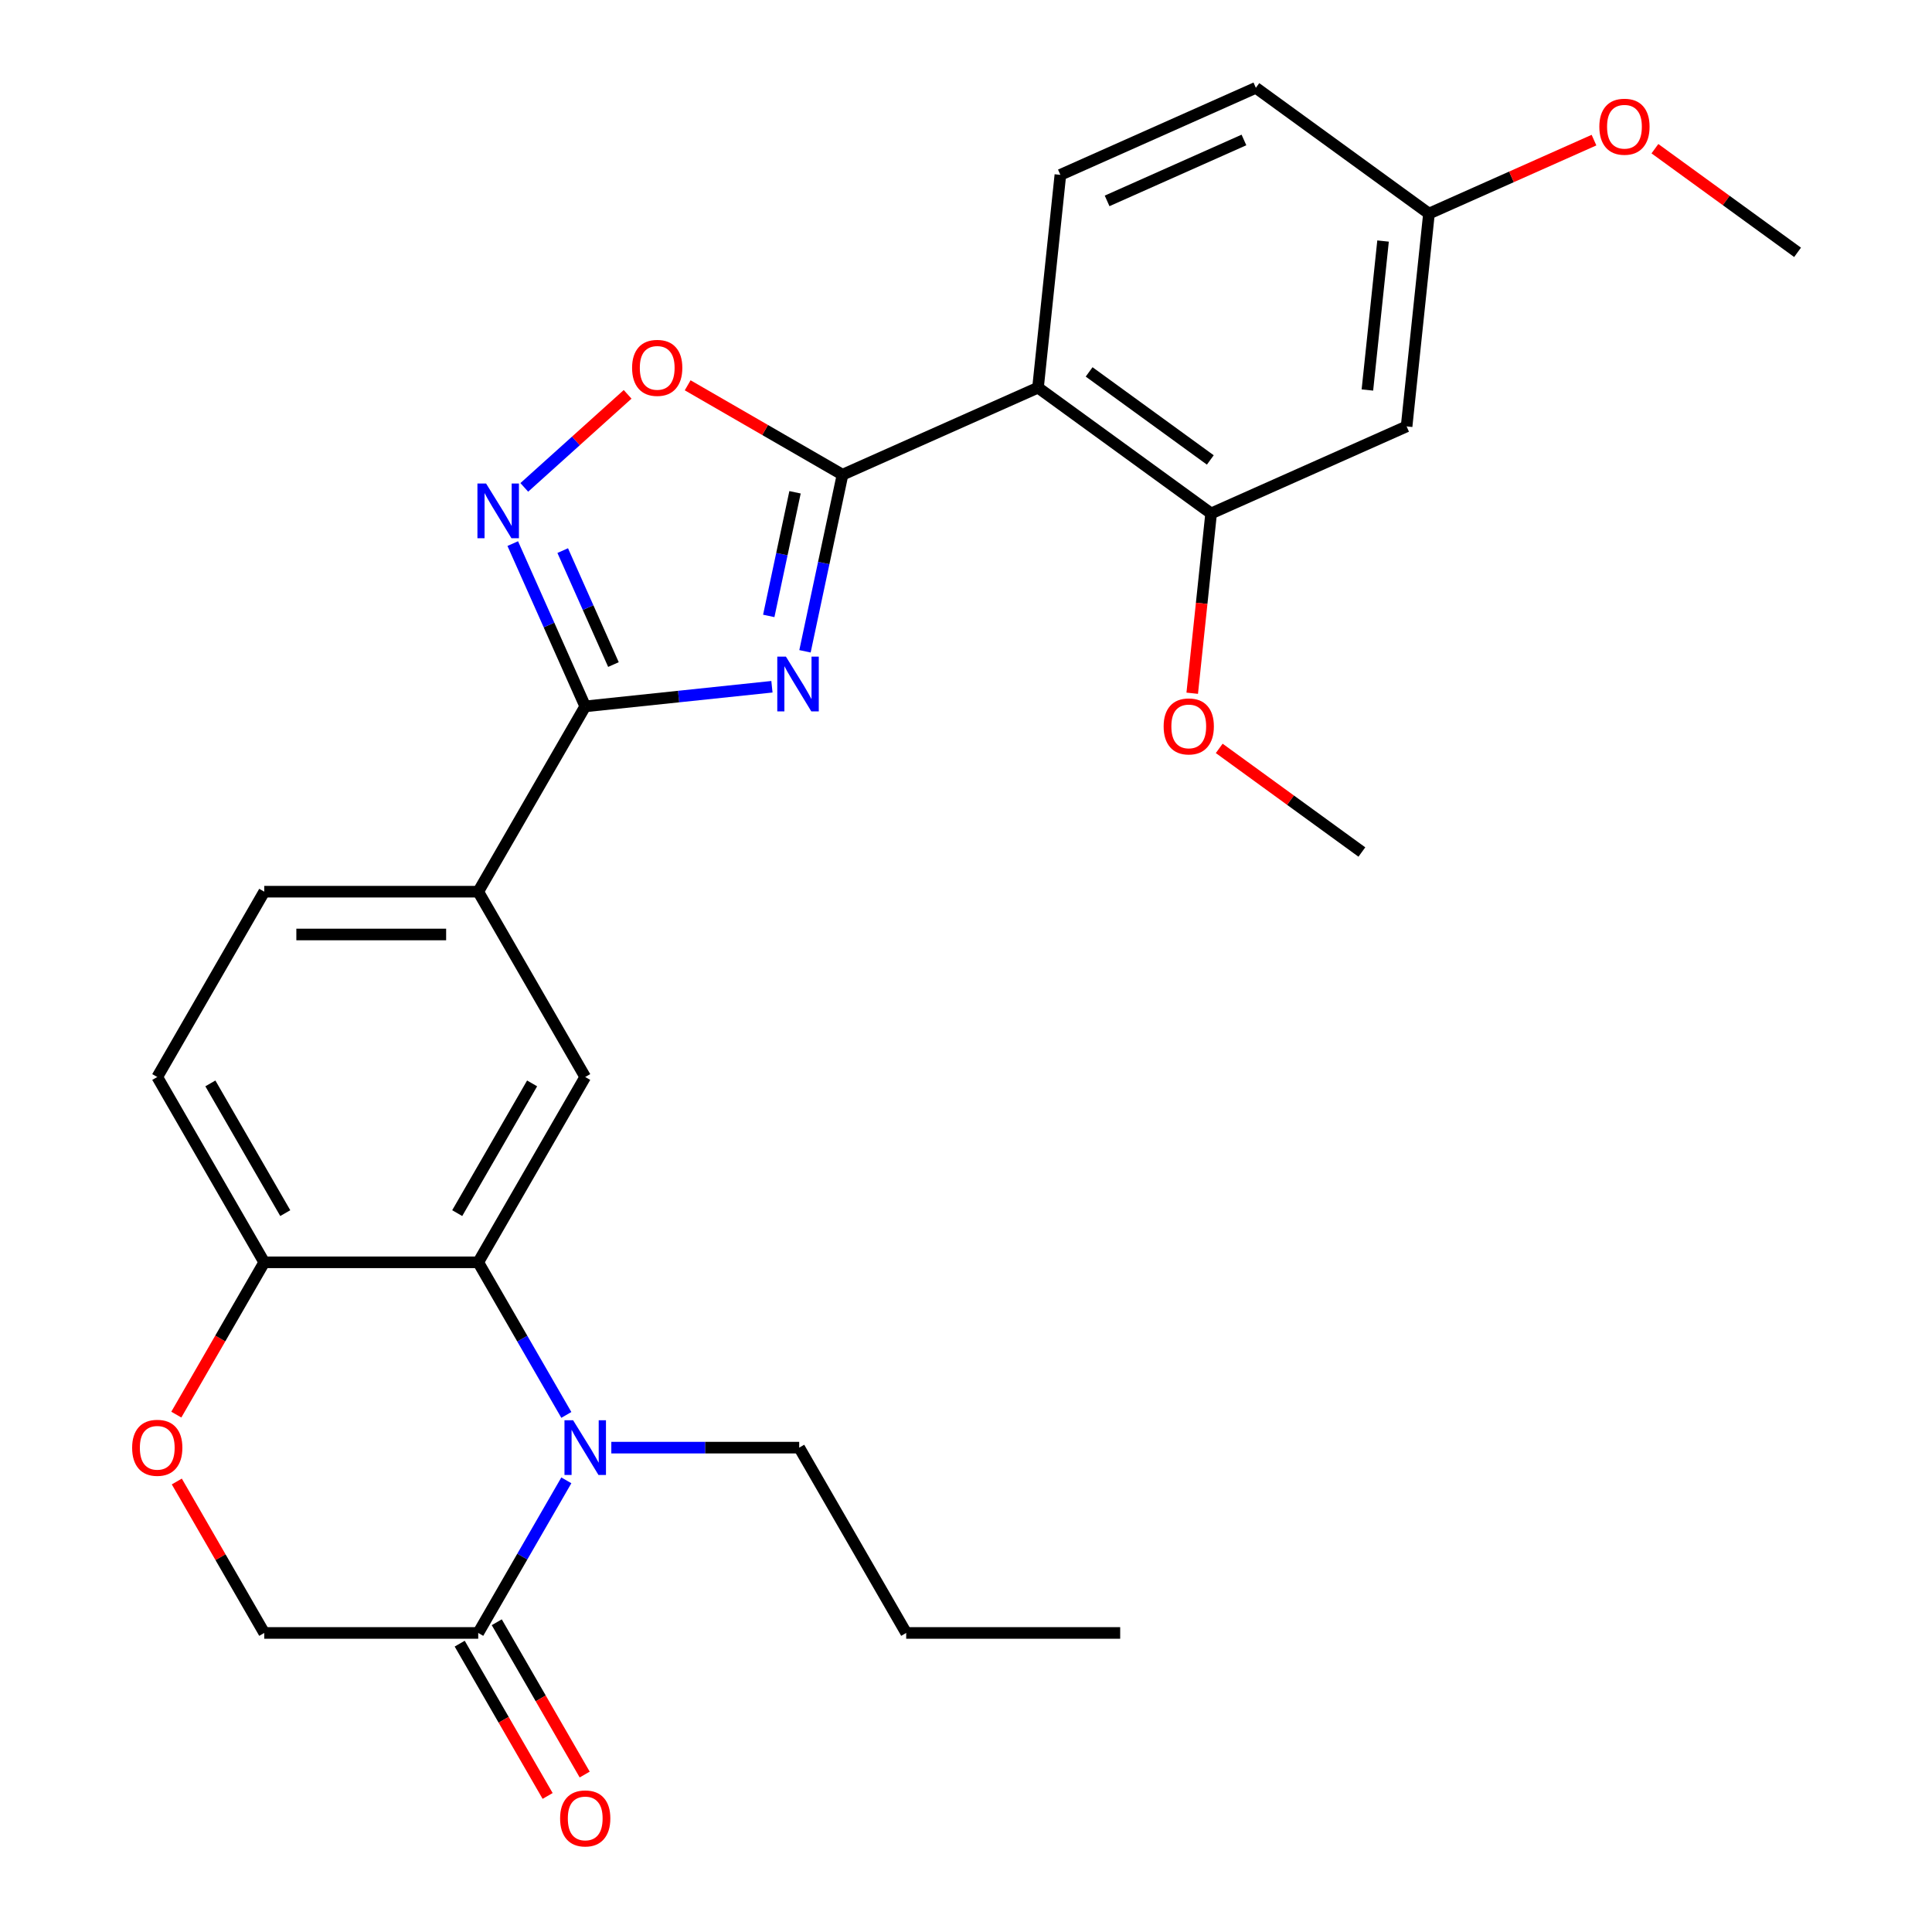 <?xml version='1.0' encoding='iso-8859-1'?>
<svg version='1.1' baseProfile='full'
              xmlns='http://www.w3.org/2000/svg'
                      xmlns:rdkit='http://www.rdkit.org/xml'
                      xmlns:xlink='http://www.w3.org/1999/xlink'
                  xml:space='preserve'
width='1000px' height='1000px' viewBox='0 0 1000 1000'>
<!-- END OF HEADER -->
<rect style='opacity:1.0;fill:#FFFFFF;stroke:none' width='1000' height='1000' x='0' y='0'> </rect>
<path class='bond-0' d='M 416.659,337.112 L 426.374,291.407' style='fill:none;fill-rule:evenodd;stroke:#0000FF;stroke-width:6px;stroke-linecap:butt;stroke-linejoin:miter;stroke-opacity:1' />
<path class='bond-0' d='M 426.374,291.407 L 436.088,245.703' style='fill:none;fill-rule:evenodd;stroke:#000000;stroke-width:6px;stroke-linecap:butt;stroke-linejoin:miter;stroke-opacity:1' />
<path class='bond-0' d='M 397.906,318.795 L 404.706,286.802' style='fill:none;fill-rule:evenodd;stroke:#0000FF;stroke-width:6px;stroke-linecap:butt;stroke-linejoin:miter;stroke-opacity:1' />
<path class='bond-0' d='M 404.706,286.802 L 411.506,254.809' style='fill:none;fill-rule:evenodd;stroke:#000000;stroke-width:6px;stroke-linecap:butt;stroke-linejoin:miter;stroke-opacity:1' />
<path class='bond-1' d='M 399.552,355.46 L 351.231,360.539' style='fill:none;fill-rule:evenodd;stroke:#0000FF;stroke-width:6px;stroke-linecap:butt;stroke-linejoin:miter;stroke-opacity:1' />
<path class='bond-1' d='M 351.231,360.539 L 302.91,365.618' style='fill:none;fill-rule:evenodd;stroke:#000000;stroke-width:6px;stroke-linecap:butt;stroke-linejoin:miter;stroke-opacity:1' />
<path class='bond-3' d='M 436.088,245.703 L 537.27,200.654' style='fill:none;fill-rule:evenodd;stroke:#000000;stroke-width:6px;stroke-linecap:butt;stroke-linejoin:miter;stroke-opacity:1' />
<path class='bond-6' d='M 436.088,245.703 L 396.013,222.566' style='fill:none;fill-rule:evenodd;stroke:#000000;stroke-width:6px;stroke-linecap:butt;stroke-linejoin:miter;stroke-opacity:1' />
<path class='bond-6' d='M 396.013,222.566 L 355.938,199.429' style='fill:none;fill-rule:evenodd;stroke:#FF0000;stroke-width:6px;stroke-linecap:butt;stroke-linejoin:miter;stroke-opacity:1' />
<path class='bond-4' d='M 302.91,365.618 L 284.154,323.491' style='fill:none;fill-rule:evenodd;stroke:#000000;stroke-width:6px;stroke-linecap:butt;stroke-linejoin:miter;stroke-opacity:1' />
<path class='bond-4' d='M 284.154,323.491 L 265.398,281.365' style='fill:none;fill-rule:evenodd;stroke:#0000FF;stroke-width:6px;stroke-linecap:butt;stroke-linejoin:miter;stroke-opacity:1' />
<path class='bond-4' d='M 317.519,343.97 L 304.39,314.481' style='fill:none;fill-rule:evenodd;stroke:#000000;stroke-width:6px;stroke-linecap:butt;stroke-linejoin:miter;stroke-opacity:1' />
<path class='bond-4' d='M 304.39,314.481 L 291.261,284.993' style='fill:none;fill-rule:evenodd;stroke:#0000FF;stroke-width:6px;stroke-linecap:butt;stroke-linejoin:miter;stroke-opacity:1' />
<path class='bond-10' d='M 302.91,365.618 L 247.531,461.537' style='fill:none;fill-rule:evenodd;stroke:#000000;stroke-width:6px;stroke-linecap:butt;stroke-linejoin:miter;stroke-opacity:1' />
<path class='bond-2' d='M 293.136,732.364 L 270.334,692.869' style='fill:none;fill-rule:evenodd;stroke:#0000FF;stroke-width:6px;stroke-linecap:butt;stroke-linejoin:miter;stroke-opacity:1' />
<path class='bond-2' d='M 270.334,692.869 L 247.531,653.374' style='fill:none;fill-rule:evenodd;stroke:#000000;stroke-width:6px;stroke-linecap:butt;stroke-linejoin:miter;stroke-opacity:1' />
<path class='bond-7' d='M 293.136,766.222 L 270.334,805.717' style='fill:none;fill-rule:evenodd;stroke:#0000FF;stroke-width:6px;stroke-linecap:butt;stroke-linejoin:miter;stroke-opacity:1' />
<path class='bond-7' d='M 270.334,805.717 L 247.531,845.211' style='fill:none;fill-rule:evenodd;stroke:#000000;stroke-width:6px;stroke-linecap:butt;stroke-linejoin:miter;stroke-opacity:1' />
<path class='bond-21' d='M 316.419,749.293 L 365.043,749.293' style='fill:none;fill-rule:evenodd;stroke:#0000FF;stroke-width:6px;stroke-linecap:butt;stroke-linejoin:miter;stroke-opacity:1' />
<path class='bond-21' d='M 365.043,749.293 L 413.667,749.293' style='fill:none;fill-rule:evenodd;stroke:#000000;stroke-width:6px;stroke-linecap:butt;stroke-linejoin:miter;stroke-opacity:1' />
<path class='bond-9' d='M 537.27,200.654 L 626.875,265.756' style='fill:none;fill-rule:evenodd;stroke:#000000;stroke-width:6px;stroke-linecap:butt;stroke-linejoin:miter;stroke-opacity:1' />
<path class='bond-9' d='M 563.731,192.499 L 626.454,238.07' style='fill:none;fill-rule:evenodd;stroke:#000000;stroke-width:6px;stroke-linecap:butt;stroke-linejoin:miter;stroke-opacity:1' />
<path class='bond-13' d='M 537.27,200.654 L 548.848,90.504' style='fill:none;fill-rule:evenodd;stroke:#000000;stroke-width:6px;stroke-linecap:butt;stroke-linejoin:miter;stroke-opacity:1' />
<path class='bond-28' d='M 271.37,252.272 L 298.112,228.193' style='fill:none;fill-rule:evenodd;stroke:#0000FF;stroke-width:6px;stroke-linecap:butt;stroke-linejoin:miter;stroke-opacity:1' />
<path class='bond-28' d='M 298.112,228.193 L 324.855,204.114' style='fill:none;fill-rule:evenodd;stroke:#FF0000;stroke-width:6px;stroke-linecap:butt;stroke-linejoin:miter;stroke-opacity:1' />
<path class='bond-5' d='M 247.531,653.374 L 302.91,557.455' style='fill:none;fill-rule:evenodd;stroke:#000000;stroke-width:6px;stroke-linecap:butt;stroke-linejoin:miter;stroke-opacity:1' />
<path class='bond-5' d='M 236.654,627.91 L 275.419,560.767' style='fill:none;fill-rule:evenodd;stroke:#000000;stroke-width:6px;stroke-linecap:butt;stroke-linejoin:miter;stroke-opacity:1' />
<path class='bond-29' d='M 247.531,653.374 L 136.774,653.374' style='fill:none;fill-rule:evenodd;stroke:#000000;stroke-width:6px;stroke-linecap:butt;stroke-linejoin:miter;stroke-opacity:1' />
<path class='bond-16' d='M 237.939,850.749 L 260.695,890.164' style='fill:none;fill-rule:evenodd;stroke:#000000;stroke-width:6px;stroke-linecap:butt;stroke-linejoin:miter;stroke-opacity:1' />
<path class='bond-16' d='M 260.695,890.164 L 283.452,929.579' style='fill:none;fill-rule:evenodd;stroke:#FF0000;stroke-width:6px;stroke-linecap:butt;stroke-linejoin:miter;stroke-opacity:1' />
<path class='bond-16' d='M 257.123,839.674 L 279.879,879.088' style='fill:none;fill-rule:evenodd;stroke:#000000;stroke-width:6px;stroke-linecap:butt;stroke-linejoin:miter;stroke-opacity:1' />
<path class='bond-16' d='M 279.879,879.088 L 302.635,918.503' style='fill:none;fill-rule:evenodd;stroke:#FF0000;stroke-width:6px;stroke-linecap:butt;stroke-linejoin:miter;stroke-opacity:1' />
<path class='bond-31' d='M 247.531,845.211 L 136.774,845.211' style='fill:none;fill-rule:evenodd;stroke:#000000;stroke-width:6px;stroke-linecap:butt;stroke-linejoin:miter;stroke-opacity:1' />
<path class='bond-8' d='M 302.91,557.455 L 247.531,461.537' style='fill:none;fill-rule:evenodd;stroke:#000000;stroke-width:6px;stroke-linecap:butt;stroke-linejoin:miter;stroke-opacity:1' />
<path class='bond-14' d='M 626.875,265.756 L 728.057,220.707' style='fill:none;fill-rule:evenodd;stroke:#000000;stroke-width:6px;stroke-linecap:butt;stroke-linejoin:miter;stroke-opacity:1' />
<path class='bond-22' d='M 626.875,265.756 L 621.984,312.287' style='fill:none;fill-rule:evenodd;stroke:#000000;stroke-width:6px;stroke-linecap:butt;stroke-linejoin:miter;stroke-opacity:1' />
<path class='bond-22' d='M 621.984,312.287 L 617.094,358.818' style='fill:none;fill-rule:evenodd;stroke:#FF0000;stroke-width:6px;stroke-linecap:butt;stroke-linejoin:miter;stroke-opacity:1' />
<path class='bond-17' d='M 247.531,461.537 L 136.774,461.537' style='fill:none;fill-rule:evenodd;stroke:#000000;stroke-width:6px;stroke-linecap:butt;stroke-linejoin:miter;stroke-opacity:1' />
<path class='bond-17' d='M 230.918,483.688 L 153.387,483.688' style='fill:none;fill-rule:evenodd;stroke:#000000;stroke-width:6px;stroke-linecap:butt;stroke-linejoin:miter;stroke-opacity:1' />
<path class='bond-11' d='M 91.261,732.204 L 114.018,692.789' style='fill:none;fill-rule:evenodd;stroke:#FF0000;stroke-width:6px;stroke-linecap:butt;stroke-linejoin:miter;stroke-opacity:1' />
<path class='bond-11' d='M 114.018,692.789 L 136.774,653.374' style='fill:none;fill-rule:evenodd;stroke:#000000;stroke-width:6px;stroke-linecap:butt;stroke-linejoin:miter;stroke-opacity:1' />
<path class='bond-15' d='M 91.515,766.822 L 114.145,806.017' style='fill:none;fill-rule:evenodd;stroke:#FF0000;stroke-width:6px;stroke-linecap:butt;stroke-linejoin:miter;stroke-opacity:1' />
<path class='bond-15' d='M 114.145,806.017 L 136.774,845.211' style='fill:none;fill-rule:evenodd;stroke:#000000;stroke-width:6px;stroke-linecap:butt;stroke-linejoin:miter;stroke-opacity:1' />
<path class='bond-12' d='M 136.774,653.374 L 81.395,557.455' style='fill:none;fill-rule:evenodd;stroke:#000000;stroke-width:6px;stroke-linecap:butt;stroke-linejoin:miter;stroke-opacity:1' />
<path class='bond-12' d='M 147.651,627.91 L 108.886,560.767' style='fill:none;fill-rule:evenodd;stroke:#000000;stroke-width:6px;stroke-linecap:butt;stroke-linejoin:miter;stroke-opacity:1' />
<path class='bond-20' d='M 548.848,90.504 L 650.029,45.455' style='fill:none;fill-rule:evenodd;stroke:#000000;stroke-width:6px;stroke-linecap:butt;stroke-linejoin:miter;stroke-opacity:1' />
<path class='bond-20' d='M 573.035,103.983 L 643.862,72.448' style='fill:none;fill-rule:evenodd;stroke:#000000;stroke-width:6px;stroke-linecap:butt;stroke-linejoin:miter;stroke-opacity:1' />
<path class='bond-30' d='M 728.057,220.707 L 739.634,110.556' style='fill:none;fill-rule:evenodd;stroke:#000000;stroke-width:6px;stroke-linecap:butt;stroke-linejoin:miter;stroke-opacity:1' />
<path class='bond-30' d='M 707.763,201.869 L 715.867,124.763' style='fill:none;fill-rule:evenodd;stroke:#000000;stroke-width:6px;stroke-linecap:butt;stroke-linejoin:miter;stroke-opacity:1' />
<path class='bond-18' d='M 136.774,461.537 L 81.395,557.455' style='fill:none;fill-rule:evenodd;stroke:#000000;stroke-width:6px;stroke-linecap:butt;stroke-linejoin:miter;stroke-opacity:1' />
<path class='bond-19' d='M 739.634,110.556 L 650.029,45.455' style='fill:none;fill-rule:evenodd;stroke:#000000;stroke-width:6px;stroke-linecap:butt;stroke-linejoin:miter;stroke-opacity:1' />
<path class='bond-23' d='M 739.634,110.556 L 782.341,91.542' style='fill:none;fill-rule:evenodd;stroke:#000000;stroke-width:6px;stroke-linecap:butt;stroke-linejoin:miter;stroke-opacity:1' />
<path class='bond-23' d='M 782.341,91.542 L 825.047,72.528' style='fill:none;fill-rule:evenodd;stroke:#FF0000;stroke-width:6px;stroke-linecap:butt;stroke-linejoin:miter;stroke-opacity:1' />
<path class='bond-26' d='M 413.667,749.293 L 469.046,845.211' style='fill:none;fill-rule:evenodd;stroke:#000000;stroke-width:6px;stroke-linecap:butt;stroke-linejoin:miter;stroke-opacity:1' />
<path class='bond-24' d='M 631.066,387.363 L 667.984,414.186' style='fill:none;fill-rule:evenodd;stroke:#FF0000;stroke-width:6px;stroke-linecap:butt;stroke-linejoin:miter;stroke-opacity:1' />
<path class='bond-24' d='M 667.984,414.186 L 704.902,441.008' style='fill:none;fill-rule:evenodd;stroke:#000000;stroke-width:6px;stroke-linecap:butt;stroke-linejoin:miter;stroke-opacity:1' />
<path class='bond-25' d='M 856.585,76.964 L 893.503,103.786' style='fill:none;fill-rule:evenodd;stroke:#FF0000;stroke-width:6px;stroke-linecap:butt;stroke-linejoin:miter;stroke-opacity:1' />
<path class='bond-25' d='M 893.503,103.786 L 930.421,130.609' style='fill:none;fill-rule:evenodd;stroke:#000000;stroke-width:6px;stroke-linecap:butt;stroke-linejoin:miter;stroke-opacity:1' />
<path class='bond-27' d='M 469.046,845.211 L 579.803,845.211' style='fill:none;fill-rule:evenodd;stroke:#000000;stroke-width:6px;stroke-linecap:butt;stroke-linejoin:miter;stroke-opacity:1' />
<path  class='atom-0' d='M 406.801 339.88
L 416.081 354.88
Q 417.001 356.36, 418.481 359.04
Q 419.961 361.72, 420.041 361.88
L 420.041 339.88
L 423.801 339.88
L 423.801 368.2
L 419.921 368.2
L 409.961 351.8
Q 408.801 349.88, 407.561 347.68
Q 406.361 345.48, 406.001 344.8
L 406.001 368.2
L 402.321 368.2
L 402.321 339.88
L 406.801 339.88
' fill='#0000FF'/>
<path  class='atom-3' d='M 296.65 735.133
L 305.93 750.133
Q 306.85 751.613, 308.33 754.293
Q 309.81 756.973, 309.89 757.133
L 309.89 735.133
L 313.65 735.133
L 313.65 763.453
L 309.77 763.453
L 299.81 747.053
Q 298.65 745.133, 297.41 742.933
Q 296.21 740.733, 295.85 740.053
L 295.85 763.453
L 292.17 763.453
L 292.17 735.133
L 296.65 735.133
' fill='#0000FF'/>
<path  class='atom-5' d='M 251.601 250.276
L 260.881 265.276
Q 261.801 266.756, 263.281 269.436
Q 264.761 272.116, 264.841 272.276
L 264.841 250.276
L 268.601 250.276
L 268.601 278.596
L 264.721 278.596
L 254.761 262.196
Q 253.601 260.276, 252.361 258.076
Q 251.161 255.876, 250.801 255.196
L 250.801 278.596
L 247.121 278.596
L 247.121 250.276
L 251.601 250.276
' fill='#0000FF'/>
<path  class='atom-7' d='M 327.17 190.405
Q 327.17 183.605, 330.53 179.805
Q 333.89 176.005, 340.17 176.005
Q 346.45 176.005, 349.81 179.805
Q 353.17 183.605, 353.17 190.405
Q 353.17 197.285, 349.77 201.205
Q 346.37 205.085, 340.17 205.085
Q 333.93 205.085, 330.53 201.205
Q 327.17 197.325, 327.17 190.405
M 340.17 201.885
Q 344.49 201.885, 346.81 199.005
Q 349.17 196.085, 349.17 190.405
Q 349.17 184.845, 346.81 182.045
Q 344.49 179.205, 340.17 179.205
Q 335.85 179.205, 333.49 182.005
Q 331.17 184.805, 331.17 190.405
Q 331.17 196.125, 333.49 199.005
Q 335.85 201.885, 340.17 201.885
' fill='#FF0000'/>
<path  class='atom-12' d='M 68.395 749.373
Q 68.395 742.573, 71.755 738.773
Q 75.115 734.973, 81.395 734.973
Q 87.675 734.973, 91.035 738.773
Q 94.395 742.573, 94.395 749.373
Q 94.395 756.253, 90.995 760.173
Q 87.595 764.053, 81.395 764.053
Q 75.155 764.053, 71.755 760.173
Q 68.395 756.293, 68.395 749.373
M 81.395 760.853
Q 85.715 760.853, 88.035 757.973
Q 90.395 755.053, 90.395 749.373
Q 90.395 743.813, 88.035 741.013
Q 85.715 738.173, 81.395 738.173
Q 77.075 738.173, 74.715 740.973
Q 72.395 743.773, 72.395 749.373
Q 72.395 755.093, 74.715 757.973
Q 77.075 760.853, 81.395 760.853
' fill='#FF0000'/>
<path  class='atom-17' d='M 289.91 941.21
Q 289.91 934.41, 293.27 930.61
Q 296.63 926.81, 302.91 926.81
Q 309.19 926.81, 312.55 930.61
Q 315.91 934.41, 315.91 941.21
Q 315.91 948.09, 312.51 952.01
Q 309.11 955.89, 302.91 955.89
Q 296.67 955.89, 293.27 952.01
Q 289.91 948.13, 289.91 941.21
M 302.91 952.69
Q 307.23 952.69, 309.55 949.81
Q 311.91 946.89, 311.91 941.21
Q 311.91 935.65, 309.55 932.85
Q 307.23 930.01, 302.91 930.01
Q 298.59 930.01, 296.23 932.81
Q 293.91 935.61, 293.91 941.21
Q 293.91 946.93, 296.23 949.81
Q 298.59 952.69, 302.91 952.69
' fill='#FF0000'/>
<path  class='atom-23' d='M 602.298 375.987
Q 602.298 369.187, 605.658 365.387
Q 609.018 361.587, 615.298 361.587
Q 621.578 361.587, 624.938 365.387
Q 628.298 369.187, 628.298 375.987
Q 628.298 382.867, 624.898 386.787
Q 621.498 390.667, 615.298 390.667
Q 609.058 390.667, 605.658 386.787
Q 602.298 382.907, 602.298 375.987
M 615.298 387.467
Q 619.618 387.467, 621.938 384.587
Q 624.298 381.667, 624.298 375.987
Q 624.298 370.427, 621.938 367.627
Q 619.618 364.787, 615.298 364.787
Q 610.978 364.787, 608.618 367.587
Q 606.298 370.387, 606.298 375.987
Q 606.298 381.707, 608.618 384.587
Q 610.978 387.467, 615.298 387.467
' fill='#FF0000'/>
<path  class='atom-24' d='M 827.816 65.587
Q 827.816 58.787, 831.176 54.987
Q 834.536 51.187, 840.816 51.187
Q 847.096 51.187, 850.456 54.987
Q 853.816 58.787, 853.816 65.587
Q 853.816 72.467, 850.416 76.387
Q 847.016 80.267, 840.816 80.267
Q 834.576 80.267, 831.176 76.387
Q 827.816 72.507, 827.816 65.587
M 840.816 77.067
Q 845.136 77.067, 847.456 74.187
Q 849.816 71.267, 849.816 65.587
Q 849.816 60.027, 847.456 57.227
Q 845.136 54.387, 840.816 54.387
Q 836.496 54.387, 834.136 57.187
Q 831.816 59.987, 831.816 65.587
Q 831.816 71.307, 834.136 74.187
Q 836.496 77.067, 840.816 77.067
' fill='#FF0000'/>
</svg>
